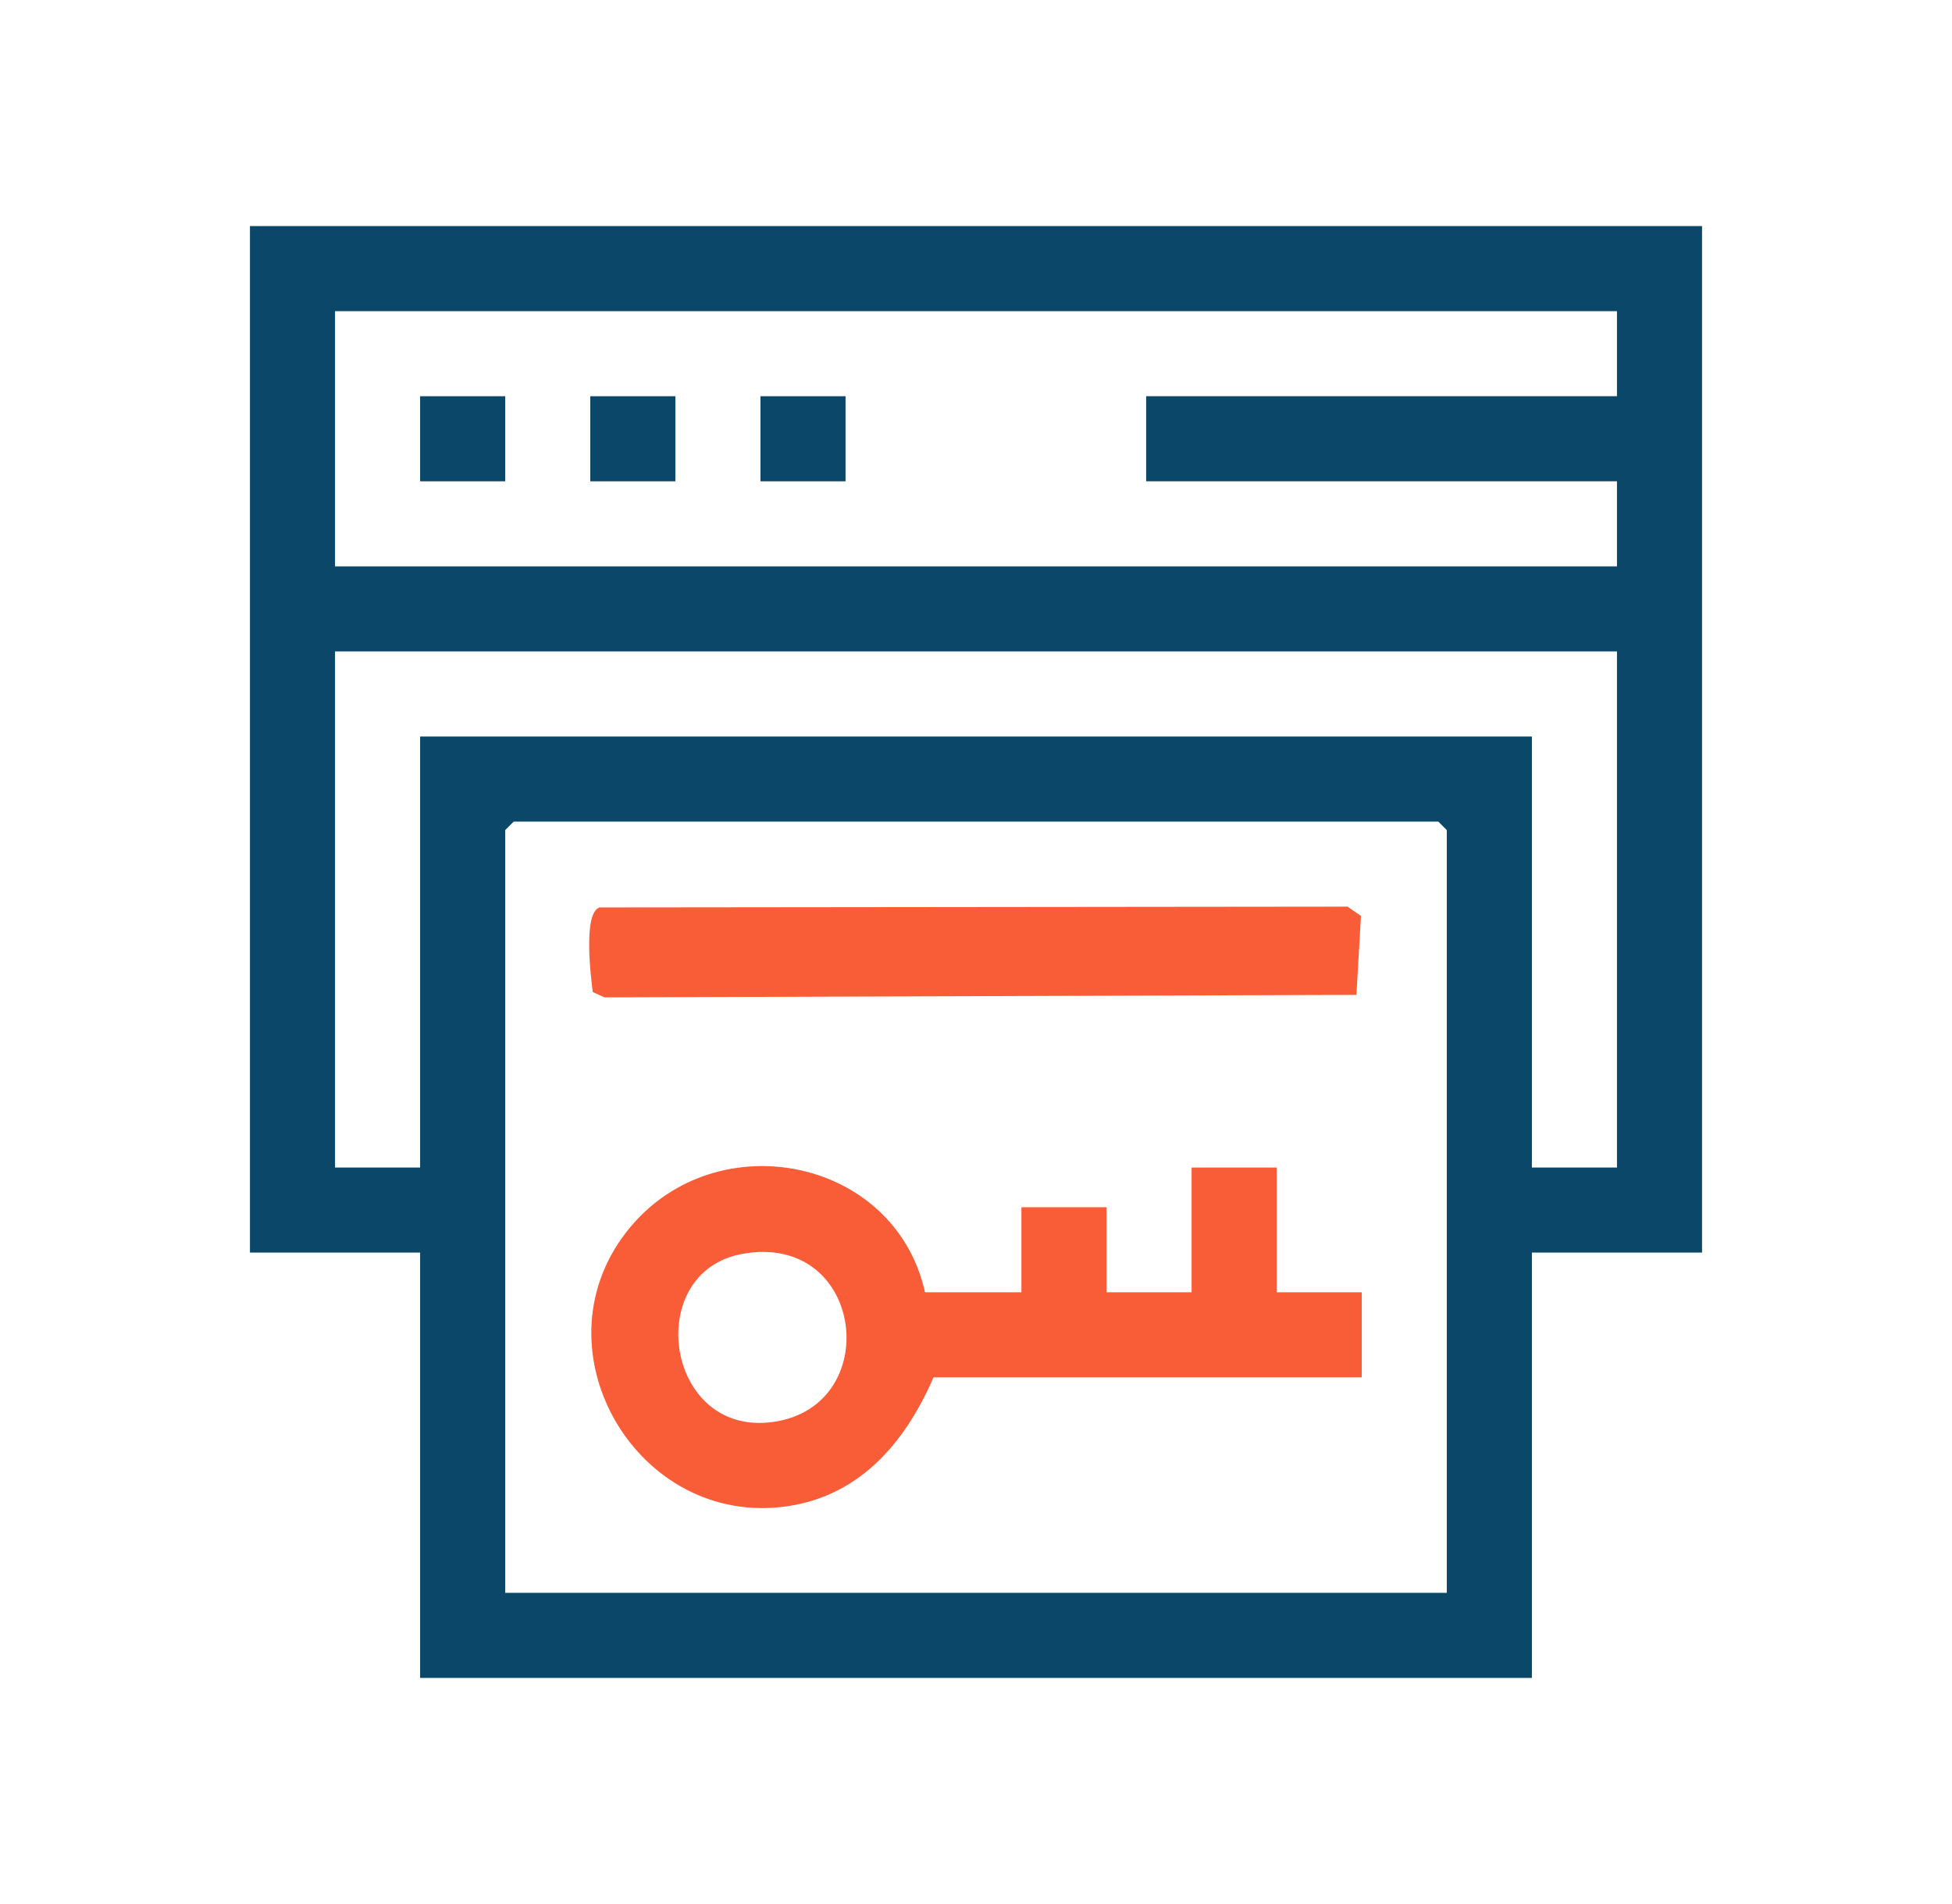<svg xmlns="http://www.w3.org/2000/svg" width="82" height="80" viewBox="0 0 82 80" fill="none"><path d="M71.5 9.5V52.629H64.352V70.5H17.648V52.629H10.5V9.5H71.5ZM67.926 13.074H14.074V23.797H67.926V20.223H48.148V16.648H67.926V13.074ZM67.926 27.371H14.074V49.055H17.648V30.945H64.352V49.055H67.926V27.371ZM60.777 66.926V34.877L60.42 34.52H21.58L21.223 34.877V66.926H60.777Z" fill="#0B4768"></path><path d="M38.858 54.297H42.908V50.723H46.483V54.297H50.057V49.055H53.631V54.297H57.205V57.872H39.215C37.995 60.691 36.003 62.992 32.758 63.326C26.562 63.962 22.371 56.487 26.474 51.564C30.141 47.163 37.599 48.638 38.858 54.297ZM31.168 52.687C27.029 53.449 27.923 60.183 32.276 59.768C37.197 59.299 36.394 51.724 31.168 52.687Z" fill="#F95D38"></path><path d="M25.189 38.127L56.609 38.094L57.172 38.484L56.981 41.801L25.392 41.906L24.901 41.682C24.815 41.005 24.489 38.356 25.187 38.127H25.189Z" fill="#F95D38"></path><path d="M21.223 16.648H17.648V20.223H21.223V16.648Z" fill="#0B4768"></path><path d="M28.371 16.648H24.797V20.223H28.371V16.648Z" fill="#0B4768"></path><path d="M35.52 16.648H31.945V20.223H35.52V16.648Z" fill="#0B4768"></path></svg>